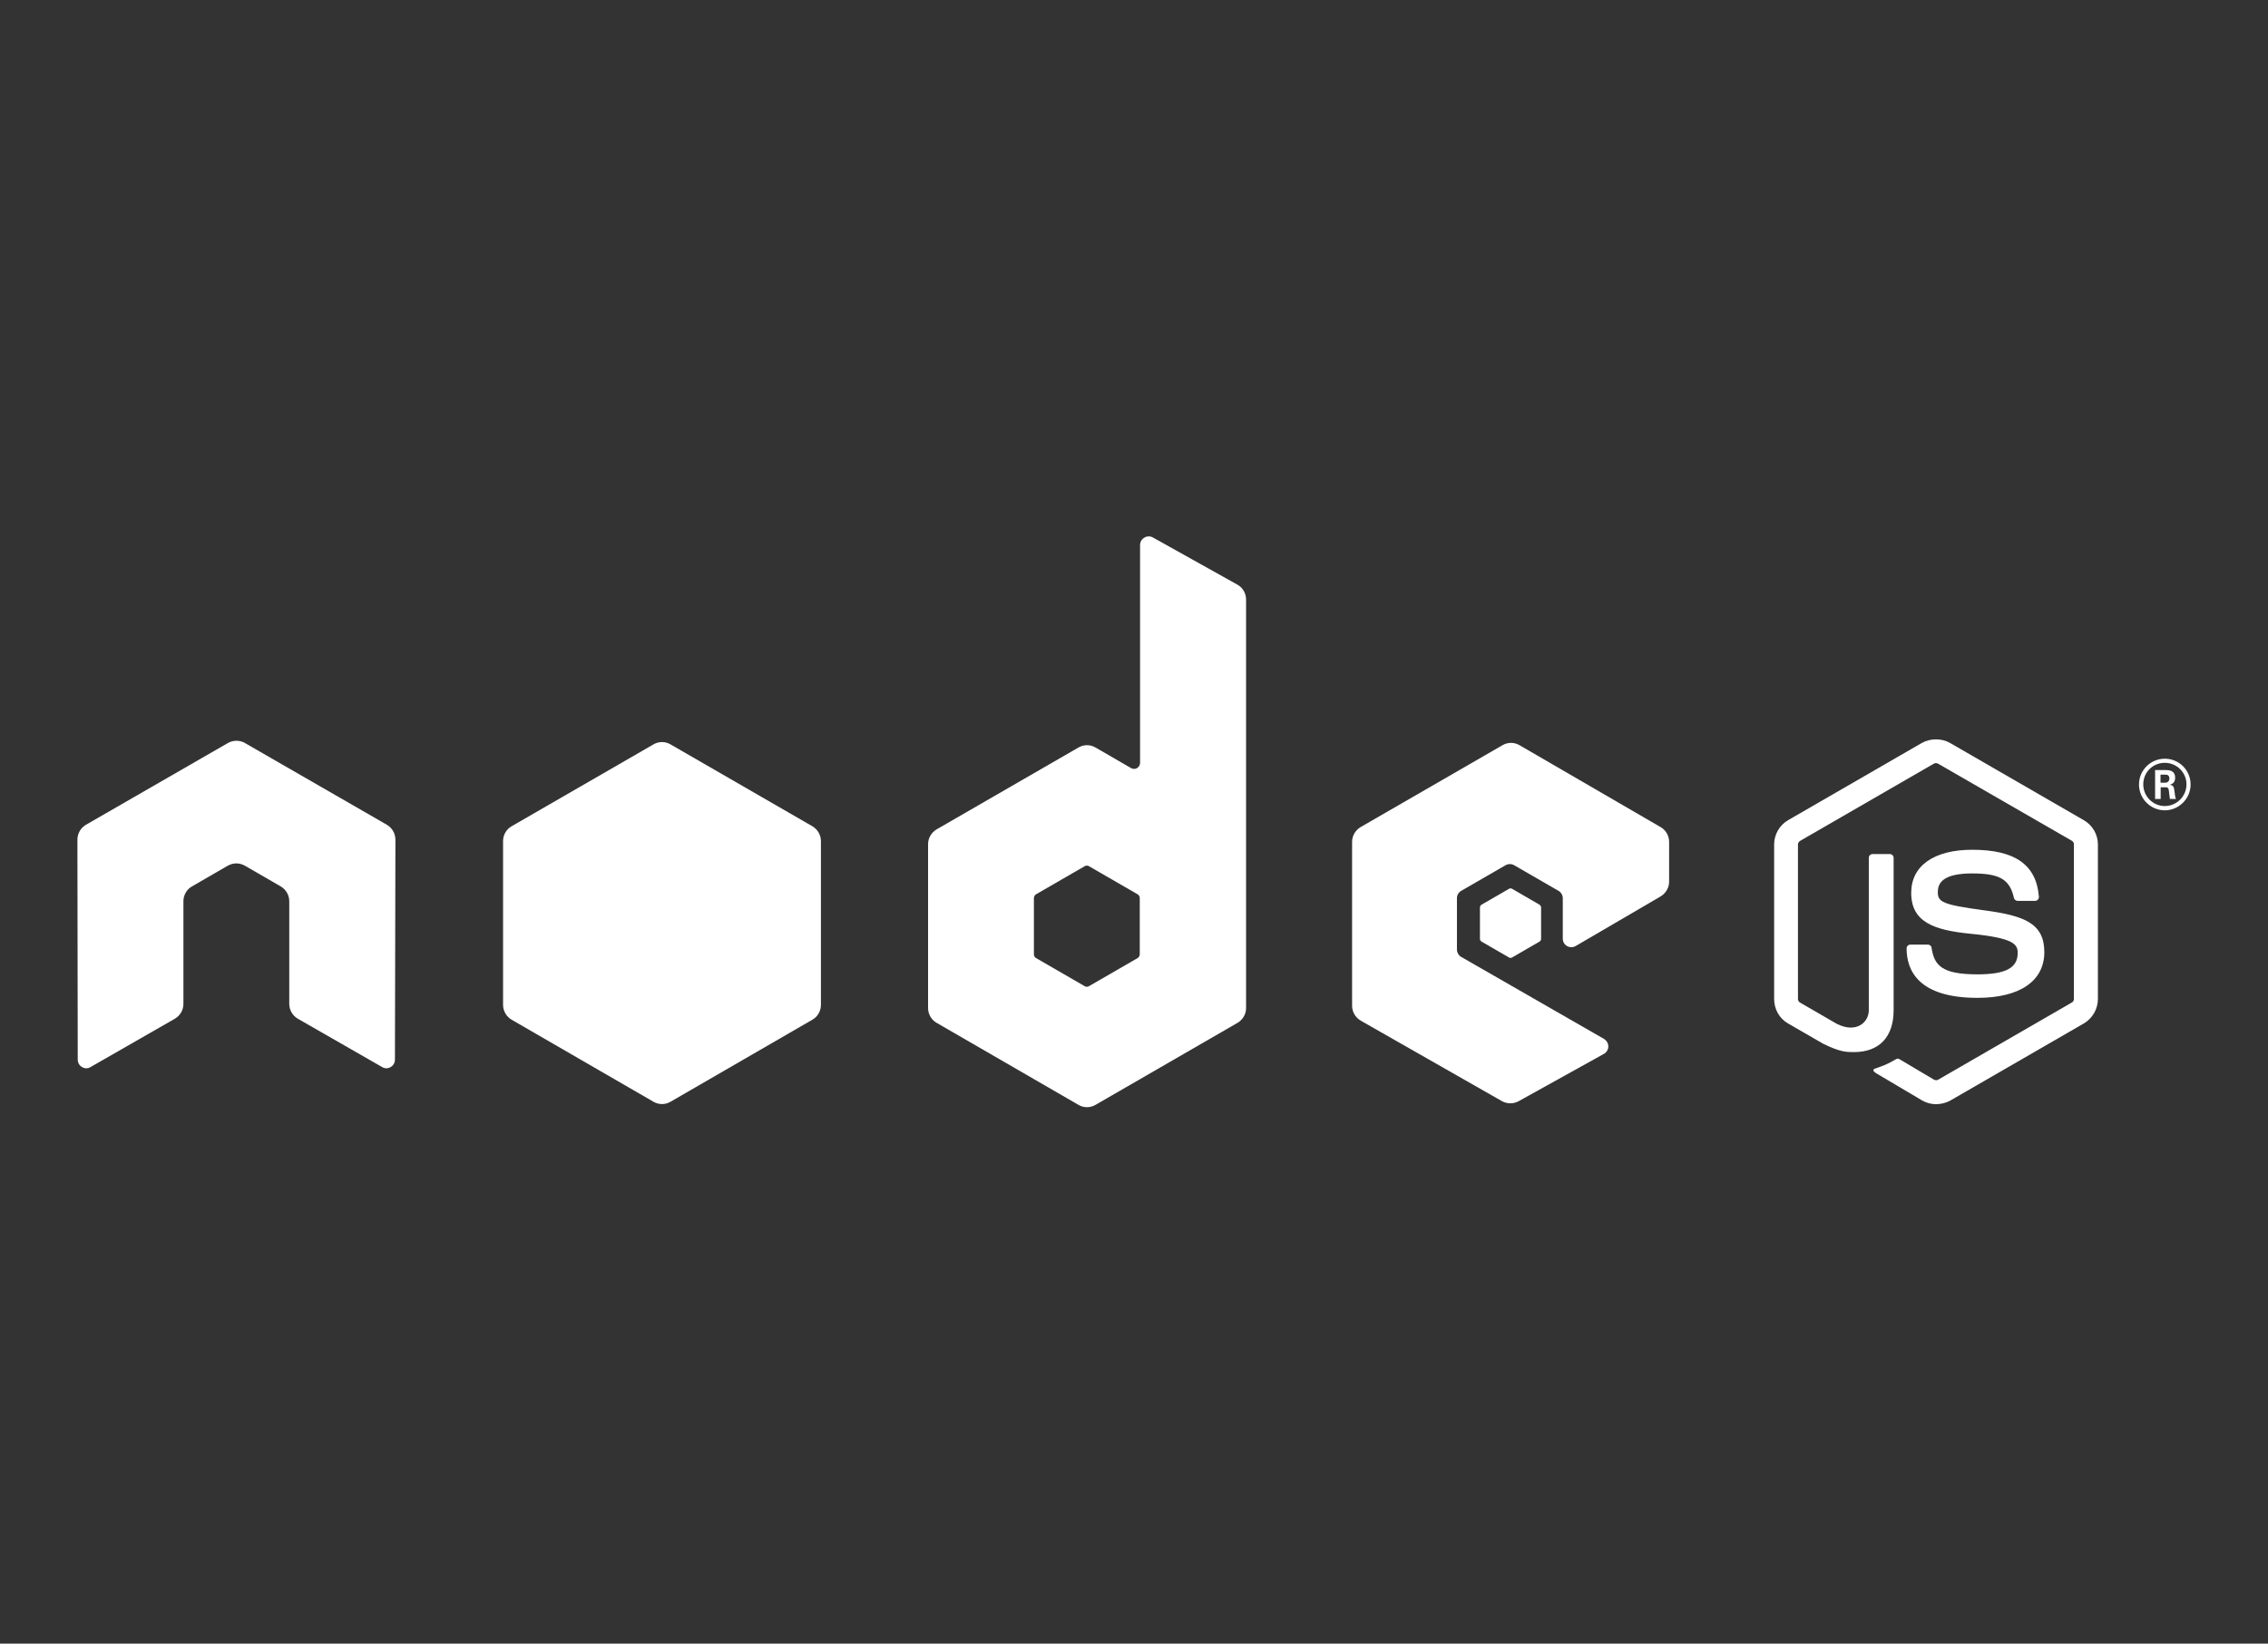 <?xml version="1.0" encoding="utf-8"?>
<!-- Generator: Adobe Illustrator 26.2.1, SVG Export Plug-In . SVG Version: 6.00 Build 0)  -->
<svg version="1.1" id="Layer_1" xmlns="http://www.w3.org/2000/svg" xmlns:xlink="http://www.w3.org/1999/xlink" x="0px" y="0px"
	 viewBox="0 0 138 100" style="enable-background:new 0 0 138 100;" xml:space="preserve">
<rect x="0" y="0" width="138" height="100" fill="#333333" stroke="none"/>
<style type="text/css">
	.st0{fill-rule:evenodd;clip-rule:evenodd;fill:#FFFFFF;}
	.st1{fill:#FFFFFF;}
</style>
<g>
	<path class="st0" d="M24.06,51.09c0-0.38-0.2-0.72-0.52-0.91l-8.63-4.97c-0.15-0.09-0.31-0.13-0.48-0.14c-0.01,0-0.08,0-0.09,0
		c-0.16,0.01-0.33,0.05-0.48,0.14l-8.63,4.97c-0.32,0.19-0.52,0.53-0.52,0.91l0.02,13.38c0,0.19,0.1,0.36,0.26,0.45
		c0.16,0.1,0.36,0.1,0.52,0l5.13-2.94c0.32-0.19,0.52-0.53,0.52-0.9v-6.25c0-0.37,0.2-0.72,0.52-0.9l2.18-1.26
		c0.16-0.09,0.34-0.14,0.52-0.14c0.18,0,0.36,0.05,0.52,0.14l2.18,1.26c0.32,0.19,0.52,0.53,0.52,0.9v6.25c0,0.37,0.2,0.71,0.52,0.9
		l5.13,2.94c0.16,0.1,0.36,0.1,0.52,0c0.16-0.09,0.26-0.26,0.26-0.45L24.06,51.09z"/>
	<path class="st0" d="M70.15,32.7c-0.16-0.09-0.36-0.09-0.52,0.01c-0.16,0.09-0.26,0.26-0.26,0.45v13.25c0,0.13-0.07,0.25-0.18,0.32
		c-0.11,0.07-0.25,0.07-0.37,0l-2.16-1.25c-0.32-0.19-0.72-0.19-1.04,0l-8.63,4.98c-0.32,0.19-0.52,0.53-0.52,0.9v9.97
		c0,0.37,0.2,0.72,0.52,0.9l8.63,4.99c0.32,0.19,0.72,0.19,1.04,0l8.64-4.99c0.32-0.19,0.52-0.53,0.52-0.9V36.48
		c0-0.38-0.2-0.73-0.53-0.91L70.15,32.7z M69.35,58.06c0,0.09-0.05,0.18-0.13,0.23l-2.96,1.71c-0.08,0.05-0.18,0.05-0.26,0
		l-2.96-1.71c-0.08-0.05-0.13-0.13-0.13-0.23v-3.42c0-0.09,0.05-0.18,0.13-0.23l2.96-1.71c0.08-0.05,0.18-0.05,0.26,0l2.96,1.71
		c0.08,0.05,0.13,0.13,0.13,0.23V58.06z"/>
	<path class="st0" d="M101.04,54.54c0.32-0.19,0.52-0.53,0.52-0.9v-2.42c0-0.37-0.2-0.72-0.52-0.9l-8.58-4.98
		c-0.32-0.19-0.72-0.19-1.04,0l-8.63,4.98c-0.32,0.19-0.52,0.53-0.52,0.9v9.97c0,0.37,0.2,0.72,0.53,0.91l8.58,4.89
		c0.32,0.18,0.7,0.18,1.02,0.01l5.19-2.88c0.16-0.09,0.27-0.26,0.27-0.45c0-0.19-0.1-0.36-0.26-0.46l-8.69-4.99
		c-0.16-0.09-0.26-0.27-0.26-0.45v-3.12c0-0.19,0.1-0.36,0.26-0.45l2.7-1.56c0.16-0.09,0.36-0.09,0.52,0l2.7,1.56
		c0.16,0.09,0.26,0.27,0.26,0.45v2.46c0,0.19,0.1,0.36,0.26,0.45c0.16,0.09,0.36,0.09,0.52,0L101.04,54.54z"/>
	<path class="st0" d="M39.76,45.29c0.32-0.19,0.72-0.19,1.04,0l8.63,4.98c0.32,0.19,0.52,0.53,0.52,0.9v9.97
		c0,0.37-0.2,0.72-0.52,0.9l-8.63,4.99c-0.32,0.19-0.72,0.19-1.04,0l-8.63-4.99c-0.32-0.19-0.52-0.53-0.52-0.9v-9.97
		c0-0.37,0.2-0.72,0.52-0.9L39.76,45.29z"/>
	<path class="st1" d="M117.8,67.18c-0.3,0-0.59-0.08-0.85-0.23l-2.72-1.61c-0.41-0.23-0.21-0.31-0.07-0.35
		c0.54-0.19,0.65-0.23,1.23-0.56c0.06-0.03,0.14-0.02,0.2,0.02l2.09,1.24c0.08,0.04,0.18,0.04,0.25,0l8.14-4.7
		c0.08-0.04,0.12-0.13,0.12-0.22v-9.4c0-0.09-0.05-0.18-0.13-0.22l-8.14-4.69c-0.08-0.04-0.18-0.04-0.25,0l-8.14,4.7
		c-0.08,0.05-0.13,0.13-0.13,0.22v9.4c0,0.09,0.05,0.18,0.13,0.22l2.23,1.29c1.21,0.61,1.95-0.11,1.95-0.82v-9.28
		c0-0.13,0.11-0.23,0.24-0.23h1.03c0.13,0,0.24,0.1,0.24,0.23v9.28c0,1.62-0.88,2.54-2.41,2.54c-0.47,0-0.84,0-1.88-0.51l-2.13-1.23
		c-0.53-0.3-0.85-0.87-0.85-1.49v-9.4c0-0.61,0.33-1.18,0.85-1.48l8.14-4.7c0.52-0.29,1.2-0.29,1.71,0l8.14,4.7
		c0.53,0.3,0.86,0.87,0.86,1.48v9.4c0,0.61-0.33,1.18-0.86,1.49l-8.14,4.7C118.4,67.1,118.1,67.18,117.8,67.18z"/>
	<path class="st1" d="M120.32,60.71c-3.56,0-4.31-1.64-4.31-3.01c0-0.13,0.1-0.23,0.24-0.23h1.05c0.12,0,0.22,0.08,0.23,0.2
		c0.16,1.07,0.63,1.61,2.79,1.61c1.72,0,2.45-0.39,2.45-1.3c0-0.52-0.21-0.91-2.87-1.17c-2.23-0.22-3.61-0.71-3.61-2.49
		c0-1.64,1.38-2.62,3.71-2.62c2.61,0,3.9,0.91,4.06,2.85c0.01,0.07-0.02,0.13-0.06,0.18c-0.04,0.05-0.11,0.08-0.17,0.08h-1.06
		c-0.11,0-0.21-0.08-0.23-0.18c-0.25-1.13-0.87-1.49-2.54-1.49c-1.87,0-2.09,0.65-2.09,1.14c0,0.59,0.26,0.76,2.79,1.1
		c2.5,0.33,3.69,0.8,3.69,2.56C124.38,59.69,122.9,60.71,120.32,60.71z"/>
	<path class="st0" d="M91.81,54.08c0.06-0.04,0.14-0.04,0.2,0l1.66,0.96c0.06,0.04,0.1,0.1,0.1,0.17v1.91c0,0.07-0.04,0.14-0.1,0.17
		l-1.66,0.96c-0.06,0.04-0.14,0.04-0.2,0l-1.66-0.96c-0.06-0.04-0.1-0.1-0.1-0.17v-1.91c0-0.07,0.04-0.14,0.1-0.17L91.81,54.08z"/>
	<g>
		<path class="st1" d="M133.29,47.73c0,0.86-0.71,1.57-1.57,1.57c-0.86,0-1.57-0.7-1.57-1.57c0-0.89,0.73-1.57,1.57-1.57
			C132.57,46.16,133.29,46.84,133.29,47.73z M130.41,47.72c0,0.73,0.59,1.32,1.31,1.32c0.73,0,1.32-0.6,1.32-1.32
			c0-0.73-0.6-1.31-1.32-1.31C131,46.41,130.41,46.98,130.41,47.72z M131.13,46.85h0.61c0.21,0,0.61,0,0.61,0.47
			c0,0.32-0.21,0.39-0.33,0.43c0.24,0.02,0.26,0.17,0.29,0.4c0.02,0.14,0.04,0.38,0.09,0.46h-0.37c-0.01-0.08-0.07-0.53-0.07-0.56
			c-0.02-0.1-0.06-0.15-0.18-0.15h-0.31v0.71h-0.34V46.85z M131.46,47.62h0.27c0.22,0,0.27-0.16,0.27-0.25
			c0-0.24-0.17-0.24-0.26-0.24h-0.28V47.62z"/>
	</g>
</g>
</svg>
